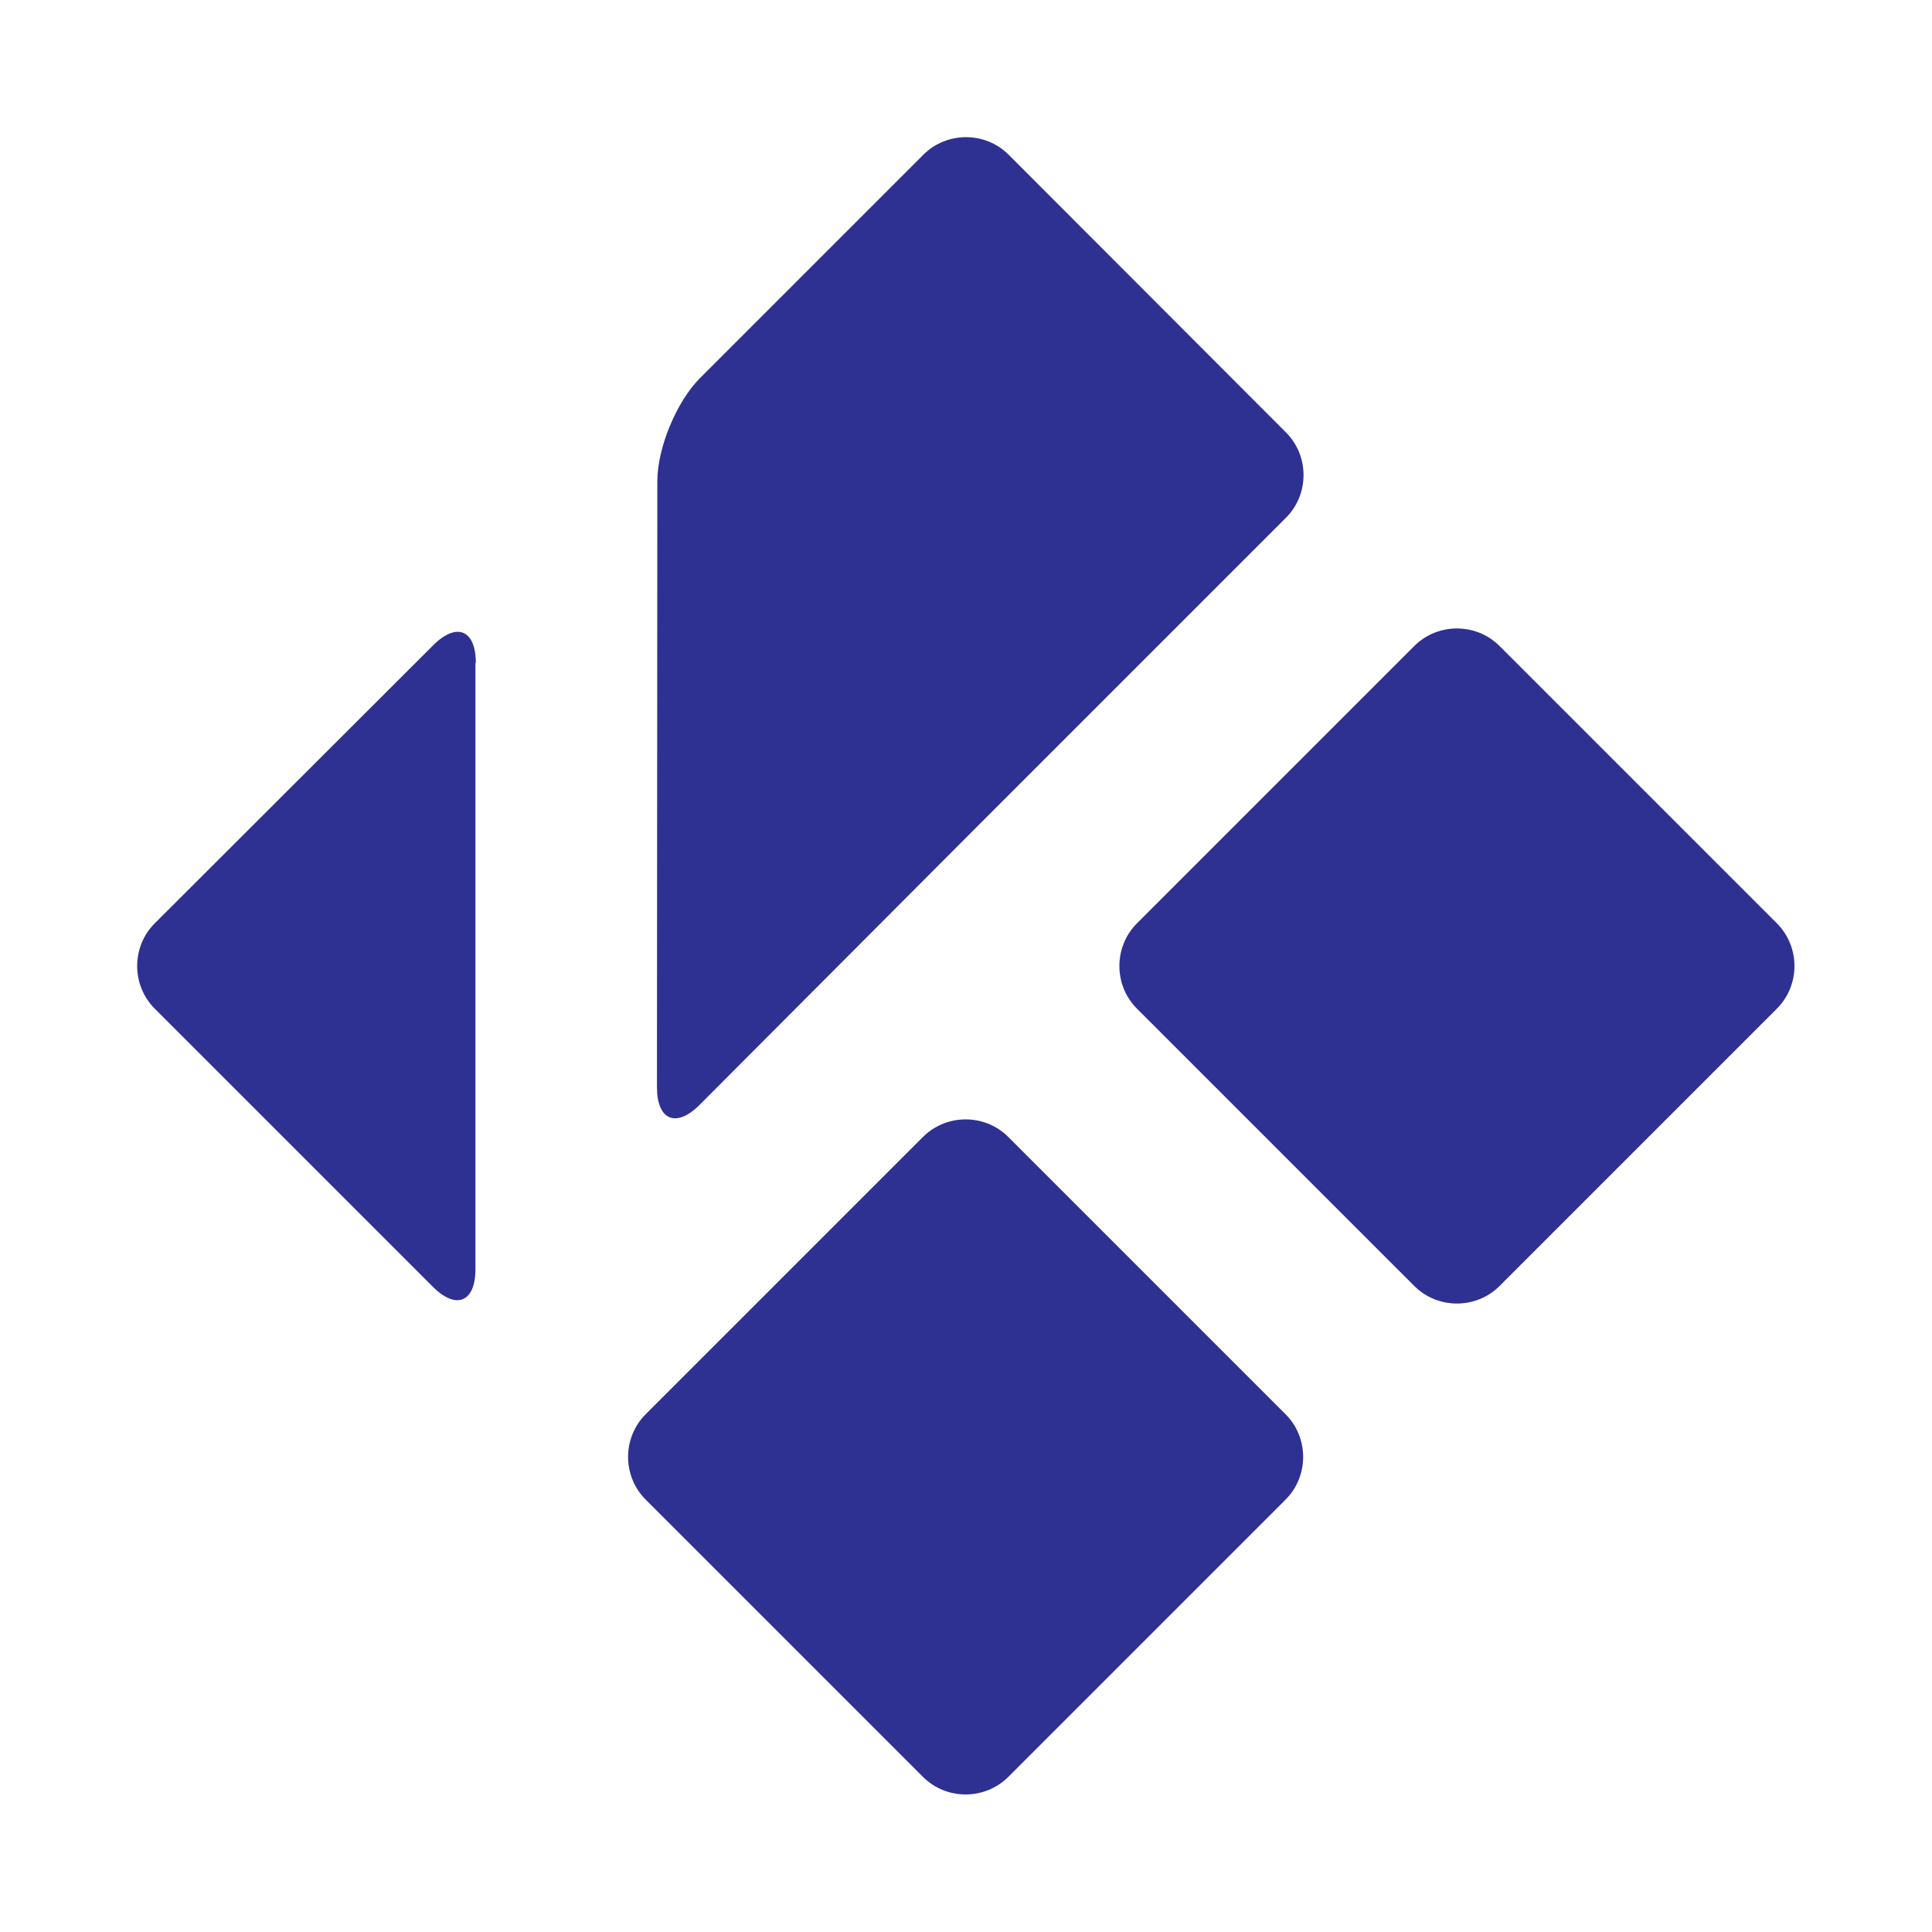 <?xml version="1.0" encoding="utf-8"?>
<!-- Generator: Adobe Illustrator 18.0.0, SVG Export Plug-In . SVG Version: 6.00 Build 0)  -->
<!DOCTYPE svg PUBLIC "-//W3C//DTD SVG 1.1//EN" "http://www.w3.org/Graphics/SVG/1.1/DTD/svg11.dtd">
<svg version="1.1" id="Kodi_Logo_1_" xmlns="http://www.w3.org/2000/svg" xmlns:xlink="http://www.w3.org/1999/xlink" x="0px"
	 y="0px" viewBox="0 0 512 512" enable-background="new 0 0 512 512" xml:space="preserve">
<g id="Kodi_Logo">
	<g>
		<path fill="#2E3192" d="M171.1,374.8c-6.2,6.2-6.2,16.4,0,22.6l73.5,73.5c6.2,6.2,16.4,6.2,22.6,0l73.5-73.5
			c6.2-6.2,6.2-16.4,0-22.6l-73.5-73.5c-6.2-6.2-16.4-6.2-22.6,0L171.1,374.8z"/>
	</g>
	<g>
		<path fill="#2E3192" d="M301.3,244.7c-6.2,6.2-6.2,16.4,0,22.6l73.5,73.5c6.2,6.2,16.4,6.2,22.6,0l73.5-73.5
			c6.2-6.2,6.2-16.4,0-22.6l-73.5-73.5c-6.2-6.2-16.4-6.2-22.6,0L301.3,244.7z"/>
	</g>
	<g>
		<path fill="#2E3192" d="M126.1,175.7c0-8.8-5.1-10.9-11.3-4.7L41,244.7c-6.2,6.2-6.2,16.4,0,22.6l73.7,73.7
			c6.2,6.2,11.3,4.1,11.3-4.7V175.7z"/>
	</g>
	<g>
		<path fill="#2E3192" d="M267.3,41c-6.2-6.2-16.4-6.2-22.6,0l-59.2,59.2c-6.2,6.2-11.3,18.5-11.3,27.3l-0.1,160.6
			c0,8.8,5.1,10.9,11.3,4.7l73.6-73.8c6.2-6.2,16.4-16.4,22.6-22.6l59.2-59.2c6.2-6.2,6.2-16.4,0-22.6L267.3,41z"/>
	</g>
</g>
</svg>
